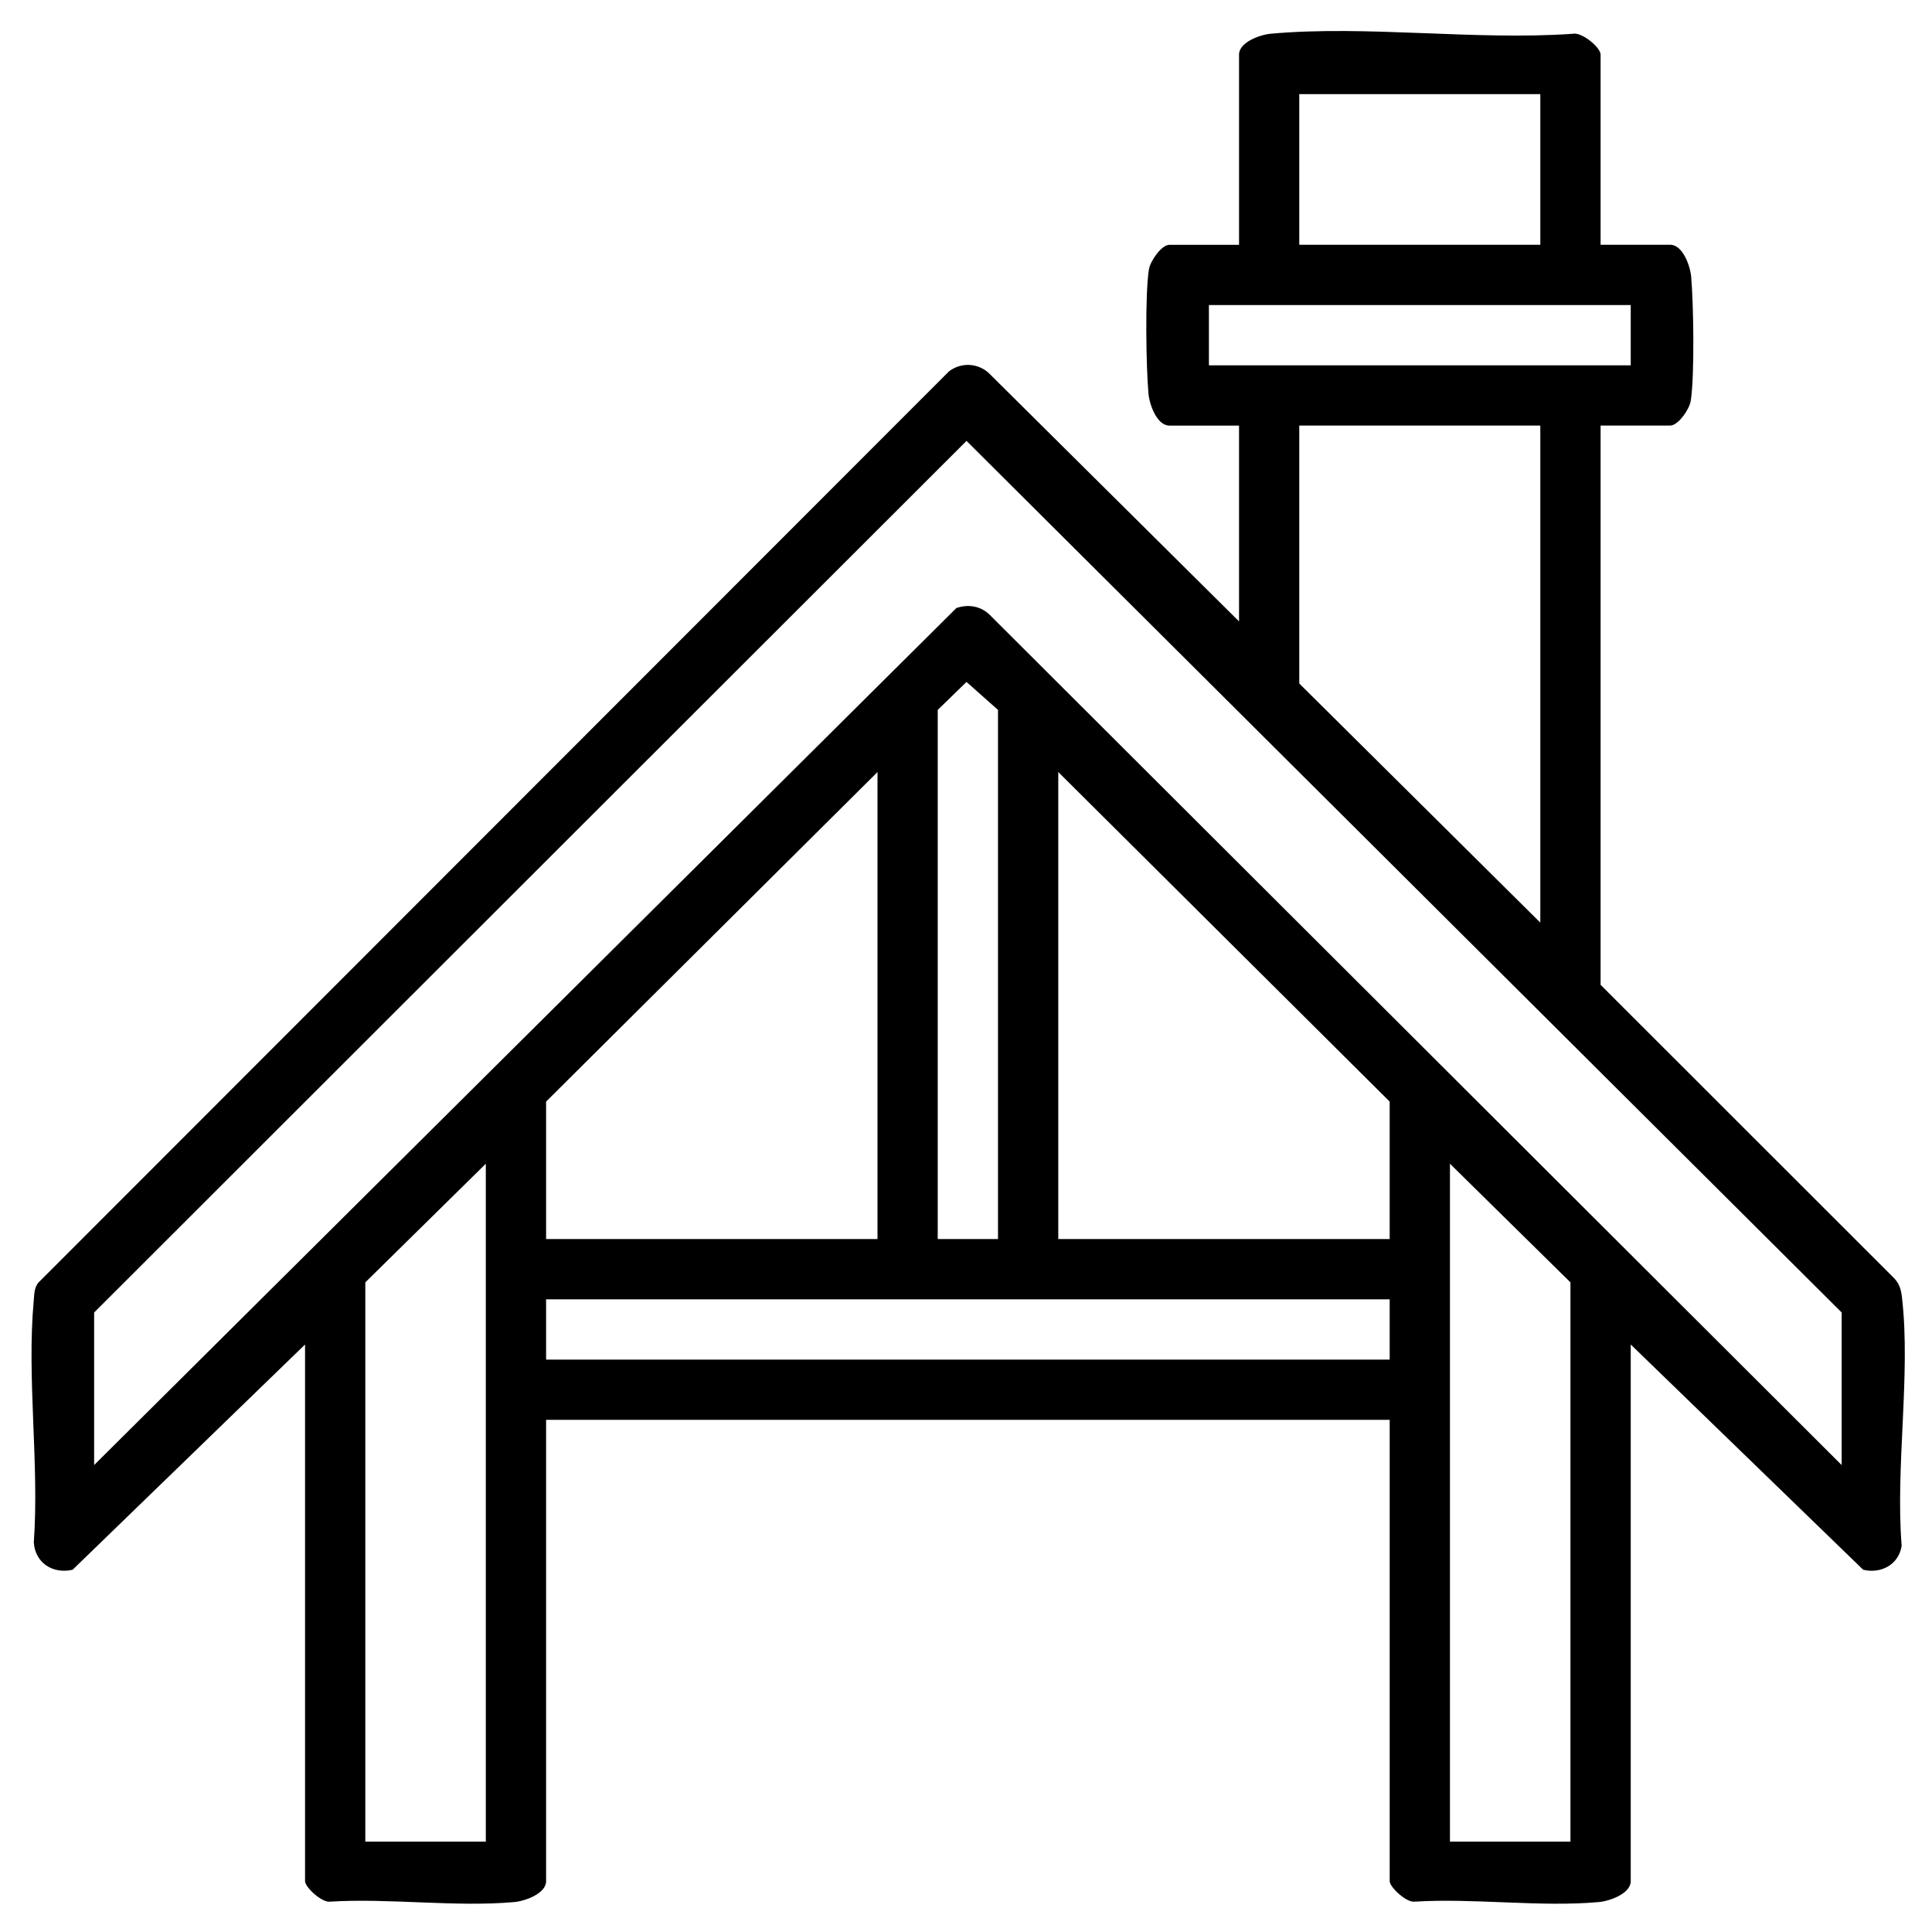<?xml version="1.0" encoding="UTF-8"?>
<svg xmlns="http://www.w3.org/2000/svg" id="Layer_1" data-name="Layer 1" viewBox="0 0 384 384">
  <defs>
    <style>
      .cls-1 {
        fill: none;
      }
    </style>
  </defs>
  <path class="cls-1" d="M384,0v384H0V0h384ZM318.13,48.65V10.85c0-1.42-3.76-4.58-5.6-4.13-19.31,1.35-40.9-1.74-59.93-.02-2.14.19-6.33,1.68-6.33,4.15v37.8h-13.85c-1.56,0-3.81,3.23-4.07,4.91-.78,4.99-.56,19.37-.08,24.69.19,2.14,1.68,6.33,4.15,6.33h13.85v38.92l-49.78-49.4c-2.22-1.97-5.43-2.1-7.83-.34L7.58,254.97c-.82,1.09-.76,2.33-.88,3.61-1.4,15.21,1.13,32.52.02,47.96.23,4.09,3.81,6.37,7.71,5.45l46.2-44.77v106.67c0,1.19,3.31,4.27,4.91,4.07,11.81-.74,25.05,1.13,36.67.08,2.14-.19,6.33-1.68,6.33-4.15v-91.7h167.67v91.7c0,1.19,3.31,4.27,4.91,4.07,11.81-.74,25.05,1.13,36.67.08,2.14-.19,6.33-1.68,6.33-4.15v-106.67l46.2,44.77c3.56.85,7.06-1.02,7.65-4.76-1.27-15.57,1.84-34.19.06-49.38-.2-1.71-.58-2.92-1.87-4.12l-58.03-58v-111.16h13.85c1.56,0,3.81-3.23,4.07-4.91.78-4.99.56-19.37.08-24.69-.19-2.14-1.68-6.33-4.15-6.33h-13.85Z"></path>
  <path d="M318.13,48.65h13.85c2.47,0,3.96,4.19,4.15,6.33.48,5.32.7,19.7-.08,24.69-.26,1.68-2.51,4.91-4.07,4.91h-13.85v111.16l58.03,58c1.29,1.19,1.67,2.41,1.87,4.12,1.78,15.19-1.33,33.81-.06,49.38-.58,3.74-4.09,5.61-7.65,4.76l-46.2-44.77v106.67c0,2.47-4.19,3.96-6.33,4.15-11.62,1.05-24.86-.82-36.67-.08-1.6.19-4.91-2.89-4.91-4.07v-91.7H108.54v91.7c0,2.47-4.19,3.96-6.33,4.15-11.62,1.05-24.86-.82-36.67-.08-1.6.19-4.91-2.89-4.91-4.07v-106.67l-46.2,44.77c-3.9.91-7.47-1.36-7.71-5.45,1.11-15.44-1.42-32.75-.02-47.96.12-1.28.06-2.52.88-3.61L188.66,73.77c2.4-1.77,5.61-1.64,7.83.34l49.78,49.4v-38.92h-13.85c-2.47,0-3.96-4.19-4.15-6.33-.48-5.32-.7-19.7.08-24.69.26-1.68,2.51-4.91,4.07-4.91h13.85V10.85c0-2.47,4.19-3.96,6.33-4.15,19.03-1.72,40.62,1.37,59.93.02,1.84-.44,5.6,2.71,5.6,4.13v37.8ZM306.15,18.71h-47.91v29.94h47.91v-29.94ZM324.12,60.63h-83.84v11.98h83.84v-11.98ZM306.15,84.58h-47.91v51.27l47.91,47.53v-98.81ZM366.04,291.18v-30.32L192.1,87.63,18.71,260.87v30.32L190.09,120.85c2.45-.83,4.96-.38,6.79,1.52l169.15,168.81ZM198.36,246.27v-105.17l-6.26-5.56-5.72,5.56v105.17h11.98ZM174.41,246.27v-92.82l-65.87,65.5v27.32h65.87ZM276.21,246.27v-27.32l-65.87-65.5v92.82h65.87ZM96.56,366.04v-134.74l-23.95,23.58v111.16h23.95ZM312.14,366.04v-111.16l-23.95-23.58v134.74h23.95ZM276.21,258.25H108.54v11.98h167.67v-11.98Z"></path>
</svg>
